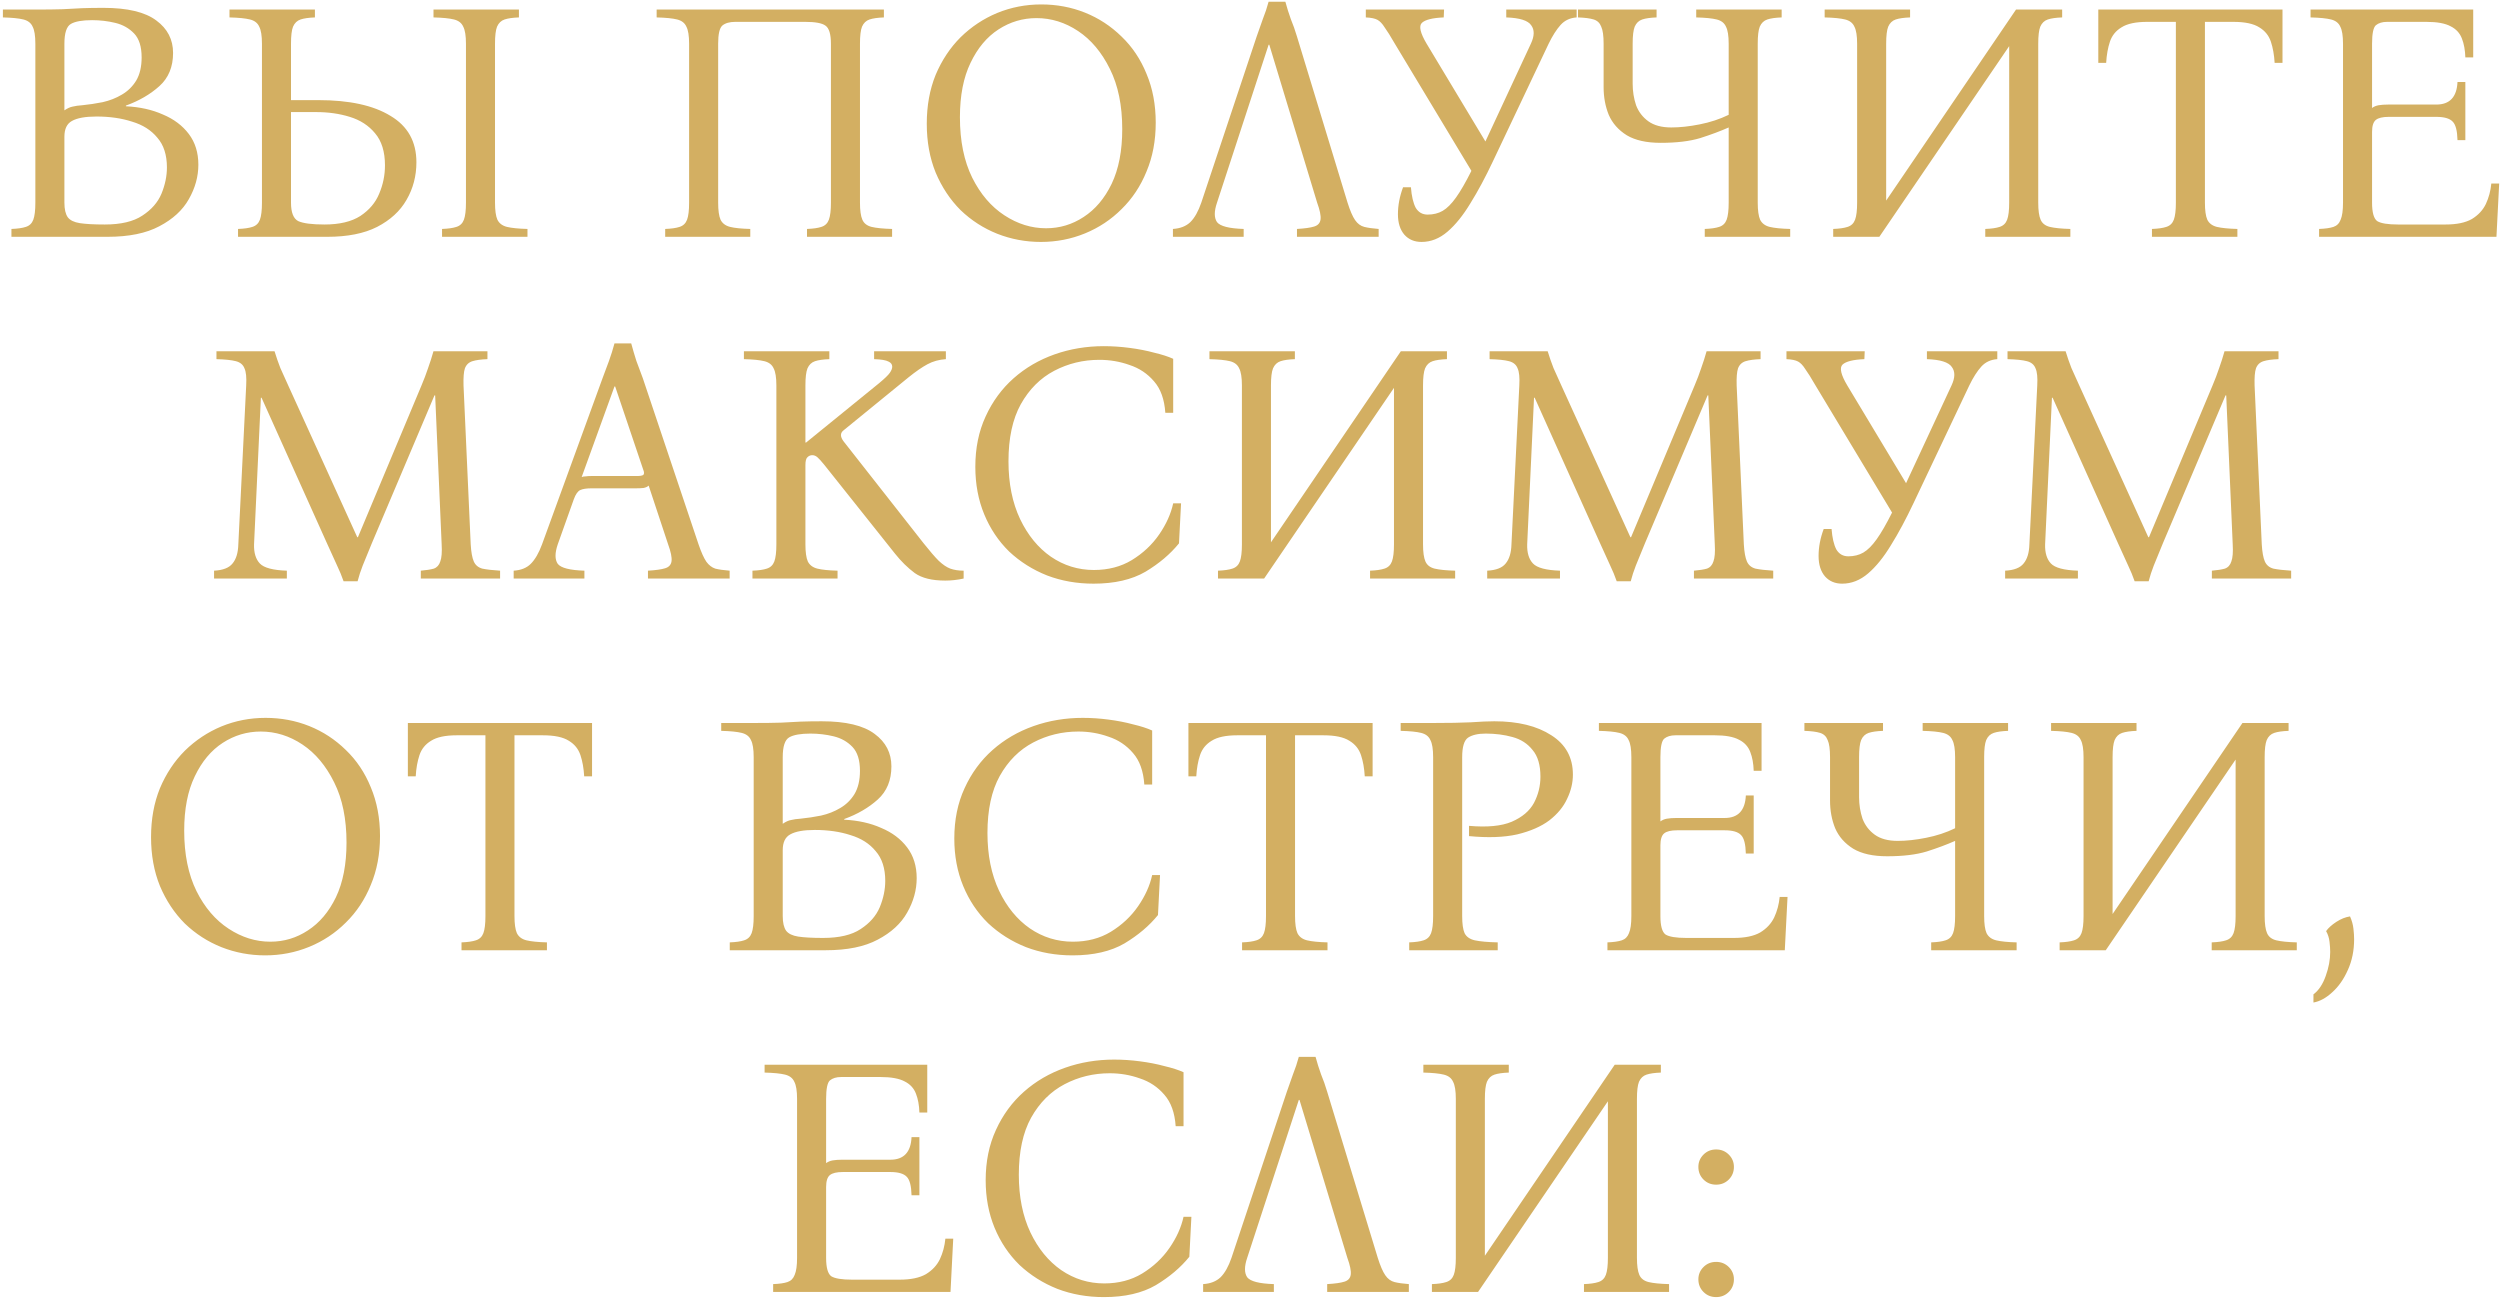 <?xml version="1.0" encoding="UTF-8"?> <svg xmlns="http://www.w3.org/2000/svg" width="834" height="433" viewBox="0 0 834 433" fill="none"><path d="M3.815 79V76.378C5.867 76.302 7.463 76.074 8.603 75.694C9.819 75.314 10.655 74.516 11.111 73.3C11.567 72.084 11.795 70.184 11.795 67.6V14.59C11.795 11.93 11.491 10.03 10.883 8.89C10.351 7.674 9.325 6.876 7.805 6.496C6.285 6.116 4.005 5.888 0.965 5.812V3.19H11.795C15.519 3.19 18.559 3.152 20.915 3.076C23.271 2.924 25.437 2.81 27.413 2.734C29.465 2.658 31.821 2.62 34.481 2.62C42.537 2.62 48.427 4.026 52.151 6.838C55.875 9.574 57.737 13.184 57.737 17.668C57.737 22.304 56.217 25.99 53.177 28.726C50.137 31.462 46.413 33.628 42.005 35.224V35.452C46.641 35.68 50.745 36.592 54.317 38.188C57.965 39.708 60.853 41.874 62.981 44.686C65.109 47.498 66.173 50.918 66.173 54.946C66.173 58.898 65.109 62.736 62.981 66.46C60.929 70.108 57.661 73.11 53.177 75.466C48.769 77.822 42.993 79 35.849 79H3.815ZM21.485 36.82C22.473 36.136 23.385 35.718 24.221 35.566C25.133 35.338 26.197 35.186 27.413 35.11C29.693 34.882 31.973 34.54 34.253 34.084C36.609 33.552 38.737 32.716 40.637 31.576C42.613 30.436 44.209 28.878 45.425 26.902C46.641 24.85 47.249 22.266 47.249 19.15C47.249 15.578 46.413 12.918 44.741 11.17C43.069 9.422 40.979 8.244 38.471 7.636C35.963 7.028 33.379 6.724 30.719 6.724C27.451 6.724 25.095 7.142 23.651 7.978C22.207 8.814 21.485 11.018 21.485 14.59V36.82ZM34.937 74.896C40.333 74.896 44.513 73.908 47.477 71.932C50.517 69.956 52.645 67.524 53.861 64.636C55.077 61.672 55.685 58.746 55.685 55.858C55.685 51.678 54.621 48.372 52.493 45.94C50.441 43.432 47.629 41.646 44.057 40.582C40.561 39.442 36.609 38.872 32.201 38.872C28.477 38.872 25.741 39.366 23.993 40.354C22.321 41.266 21.485 43.014 21.485 45.598V67.6C21.485 69.804 21.865 71.438 22.625 72.502C23.385 73.49 24.715 74.136 26.615 74.44C28.591 74.744 31.365 74.896 34.937 74.896ZM97.077 33.4H106.197C116.533 33.4 124.551 35.148 130.251 38.644C136.027 42.064 138.915 47.232 138.915 54.148C138.915 58.708 137.813 62.888 135.609 66.688C133.481 70.412 130.213 73.414 125.805 75.694C121.473 77.898 115.925 79 109.161 79H79.407V76.378C81.459 76.302 83.055 76.074 84.195 75.694C85.411 75.314 86.247 74.516 86.703 73.3C87.159 72.084 87.387 70.184 87.387 67.6V14.59C87.387 11.93 87.083 10.03 86.475 8.89C85.943 7.674 84.917 6.876 83.397 6.496C81.877 6.116 79.597 5.888 76.557 5.812V3.19H105.057V5.812C103.005 5.888 101.409 6.116 100.269 6.496C99.129 6.876 98.293 7.674 97.761 8.89C97.305 10.03 97.077 11.93 97.077 14.59V33.4ZM108.249 74.896C113.265 74.896 117.255 73.946 120.219 72.046C123.183 70.07 125.273 67.6 126.489 64.636C127.781 61.596 128.427 58.442 128.427 55.174C128.427 50.614 127.325 47.042 125.121 44.458C122.993 41.874 120.181 40.05 116.685 38.986C113.265 37.922 109.541 37.39 105.513 37.39H97.077V67.6C97.077 70.868 97.875 72.92 99.471 73.756C101.143 74.516 104.069 74.896 108.249 74.896ZM147.465 79V76.378C149.517 76.302 151.113 76.074 152.253 75.694C153.469 75.314 154.305 74.516 154.761 73.3C155.217 72.084 155.445 70.184 155.445 67.6V14.59C155.445 11.93 155.141 10.03 154.533 8.89C154.001 7.674 152.975 6.876 151.455 6.496C149.935 6.116 147.655 5.888 144.615 5.812V3.19H173.115V5.812C171.063 5.888 169.467 6.116 168.327 6.496C167.187 6.876 166.351 7.674 165.819 8.89C165.363 10.03 165.135 11.93 165.135 14.59V67.6C165.135 70.184 165.401 72.084 165.933 73.3C166.541 74.516 167.605 75.314 169.125 75.694C170.721 76.074 173.001 76.302 175.965 76.378V79H147.465ZM286.887 67.6C286.887 70.184 287.153 72.084 287.685 73.3C288.217 74.516 289.243 75.314 290.763 75.694C292.359 76.074 294.639 76.302 297.603 76.378V79H269.217V76.378C271.269 76.302 272.865 76.074 274.005 75.694C275.221 75.314 276.057 74.516 276.513 73.3C276.969 72.084 277.197 70.184 277.197 67.6V14.59C277.197 11.398 276.589 9.384 275.373 8.548C274.233 7.712 271.991 7.294 268.647 7.294H245.277C243.377 7.294 241.933 7.712 240.945 8.548C240.033 9.384 239.577 11.398 239.577 14.59V67.6C239.577 70.184 239.843 72.084 240.375 73.3C240.983 74.516 242.047 75.314 243.567 75.694C245.087 76.074 247.329 76.302 250.293 76.378V79H221.907V76.378C223.959 76.302 225.555 76.074 226.695 75.694C227.911 75.314 228.747 74.516 229.203 73.3C229.659 72.084 229.887 70.184 229.887 67.6V14.59C229.887 11.93 229.583 10.03 228.975 8.89C228.443 7.674 227.417 6.876 225.897 6.496C224.377 6.116 222.097 5.888 219.057 5.812V3.19H294.867V5.812C292.815 5.888 291.219 6.116 290.079 6.496C288.939 6.876 288.103 7.674 287.571 8.89C287.115 10.03 286.887 11.93 286.887 14.59V67.6ZM347.362 1.48C352.53 1.48 357.394 2.392 361.954 4.216C366.514 6.04 370.58 8.7 374.152 12.196C377.724 15.616 380.498 19.758 382.474 24.622C384.526 29.486 385.552 34.92 385.552 40.924C385.552 46.928 384.526 52.362 382.474 57.226C380.498 62.09 377.724 66.27 374.152 69.766C370.656 73.262 366.59 75.96 361.954 77.86C357.318 79.76 352.416 80.71 347.248 80.71C342.156 80.71 337.292 79.798 332.656 77.974C328.096 76.15 324.03 73.528 320.458 70.108C316.962 66.612 314.188 62.432 312.136 57.568C310.16 52.704 309.172 47.27 309.172 41.266C309.172 35.262 310.16 29.828 312.136 24.964C314.188 20.1 316.962 15.92 320.458 12.424C324.03 8.928 328.096 6.23 332.656 4.33C337.292 2.43 342.194 1.48 347.362 1.48ZM348.958 76.15C353.518 76.15 357.698 74.896 361.498 72.388C365.374 69.88 368.49 66.194 370.846 61.33C373.202 56.39 374.38 50.31 374.38 43.09C374.38 35.186 373.012 28.498 370.276 23.026C367.54 17.478 364.006 13.26 359.674 10.372C355.342 7.484 350.706 6.04 345.766 6.04C341.206 6.04 336.988 7.294 333.112 9.802C329.236 12.31 326.12 16.034 323.764 20.974C321.408 25.838 320.23 31.88 320.23 39.1C320.23 47.004 321.598 53.73 324.334 59.278C327.07 64.75 330.642 68.93 335.05 71.818C339.458 74.706 344.094 76.15 348.958 76.15ZM405.995 67.6C405.007 70.488 405.007 72.654 405.995 74.098C407.059 75.466 410.023 76.226 414.887 76.378V79H391.289V76.378C393.721 76.226 395.659 75.466 397.103 74.098C398.547 72.654 399.763 70.488 400.751 67.6L419.219 12.196C419.903 10.22 420.587 8.282 421.271 6.382C422.031 4.482 422.677 2.544 423.209 0.568H428.795C429.327 2.544 429.935 4.482 430.619 6.382C431.379 8.206 432.063 10.144 432.671 12.196L449.543 67.6C450.379 70.26 451.215 72.198 452.051 73.414C452.887 74.63 453.913 75.39 455.129 75.694C456.345 75.998 457.941 76.226 459.917 76.378V79H432.671V76.378C435.255 76.226 437.155 75.96 438.371 75.58C439.663 75.2 440.385 74.402 440.537 73.186C440.689 71.97 440.309 70.108 439.397 67.6L423.437 14.932H423.209L405.995 67.6ZM474.216 80.71C471.86 80.71 469.96 79.912 468.516 78.316C467.072 76.644 466.35 74.364 466.35 71.476C466.35 68.512 466.92 65.51 468.06 62.47H470.682C470.91 65.434 471.442 67.714 472.278 69.31C473.19 70.83 474.52 71.59 476.268 71.59C478.168 71.59 479.84 71.172 481.284 70.336C482.728 69.5 484.21 68.018 485.73 65.89C487.25 63.762 488.96 60.798 490.86 56.998L465.324 14.59C463.88 12.082 462.74 10.258 461.904 9.118C461.144 7.902 460.346 7.066 459.51 6.61C458.674 6.154 457.382 5.888 455.634 5.812V3.19H481.74L481.626 5.812C477.902 5.964 475.47 6.572 474.33 7.636C473.266 8.7 473.798 11.018 475.926 14.59L495.534 47.194L510.696 14.59C511.912 12.006 511.95 9.954 510.81 8.434C509.746 6.838 506.972 5.964 502.488 5.812V3.19H525.972V5.812C523.768 5.964 521.982 6.8 520.614 8.32C519.246 9.84 517.916 11.93 516.624 14.59L498.042 53.806C495.534 59.126 493.026 63.8 490.518 67.828C488.086 71.856 485.54 75.01 482.88 77.29C480.22 79.57 477.332 80.71 474.216 80.71ZM554.003 47.65C549.291 47.65 545.529 46.814 542.717 45.142C539.905 43.394 537.891 41.114 536.675 38.302C535.535 35.49 534.965 32.412 534.965 29.068V14.59C534.965 11.93 534.699 10.03 534.167 8.89C533.711 7.674 532.875 6.876 531.659 6.496C530.443 6.116 528.695 5.888 526.415 5.812V3.19H552.635V5.812C550.583 5.888 548.987 6.116 547.847 6.496C546.707 6.876 545.871 7.674 545.339 8.89C544.883 10.03 544.655 11.93 544.655 14.59V27.928C544.655 30.436 545.035 32.83 545.795 35.11C546.631 37.314 547.999 39.1 549.899 40.468C551.799 41.836 554.345 42.52 557.537 42.52C560.425 42.52 563.579 42.178 566.999 41.494C570.495 40.81 573.725 39.746 576.689 38.302V14.59C576.689 11.93 576.385 10.03 575.777 8.89C575.245 7.674 574.219 6.876 572.699 6.496C571.179 6.116 568.899 5.888 565.859 5.812V3.19H594.359V5.812C592.307 5.888 590.711 6.116 589.571 6.496C588.431 6.876 587.595 7.674 587.063 8.89C586.607 10.03 586.379 11.93 586.379 14.59V67.6C586.379 70.184 586.645 72.084 587.177 73.3C587.785 74.516 588.849 75.314 590.369 75.694C591.965 76.074 594.245 76.302 597.209 76.378V79H568.709V76.378C570.761 76.302 572.357 76.074 573.497 75.694C574.713 75.314 575.549 74.516 576.005 73.3C576.461 72.084 576.689 70.184 576.689 67.6V42.52C573.953 43.736 570.799 44.914 567.227 46.054C563.731 47.118 559.323 47.65 554.003 47.65ZM611.555 79V76.378C613.607 76.302 615.203 76.074 616.343 75.694C617.559 75.314 618.395 74.516 618.851 73.3C619.307 72.084 619.535 70.184 619.535 67.6V14.59C619.535 11.93 619.231 10.03 618.623 8.89C618.091 7.674 617.065 6.876 615.545 6.496C614.025 6.116 611.745 5.888 608.705 5.812V3.19H637.205V5.812C635.153 5.888 633.557 6.116 632.417 6.496C631.277 6.876 630.441 7.674 629.909 8.89C629.453 10.03 629.225 11.93 629.225 14.59V66.916L672.545 3.19H687.935V5.812C685.883 5.888 684.287 6.116 683.147 6.496C682.007 6.876 681.171 7.674 680.639 8.89C680.183 10.03 679.955 11.93 679.955 14.59V67.6C679.955 70.184 680.221 72.084 680.753 73.3C681.285 74.516 682.311 75.314 683.831 75.694C685.427 76.074 687.707 76.302 690.671 76.378V79H662.285V76.378C664.337 76.302 665.933 76.074 667.073 75.694C668.289 75.314 669.125 74.516 669.581 73.3C670.037 72.084 670.265 70.184 670.265 67.6V15.388L626.945 79H611.555ZM699.994 3.19H761.44V20.974H758.818C758.666 18.314 758.248 15.958 757.564 13.906C756.88 11.854 755.588 10.258 753.688 9.118C751.788 7.902 748.9 7.294 745.024 7.294H735.562V67.6C735.562 70.184 735.828 72.084 736.36 73.3C736.968 74.516 738.032 75.314 739.552 75.694C741.148 76.074 743.428 76.302 746.392 76.378V79H717.892V76.378C719.944 76.302 721.54 76.074 722.68 75.694C723.896 75.314 724.732 74.516 725.188 73.3C725.644 72.084 725.872 70.184 725.872 67.6V7.294H716.296C712.496 7.294 709.646 7.902 707.746 9.118C705.846 10.258 704.554 11.854 703.87 13.906C703.186 15.958 702.768 18.314 702.616 20.974H699.994V3.19ZM773.649 79V76.378C775.701 76.302 777.297 76.074 778.437 75.694C779.577 75.314 780.375 74.516 780.831 73.3C781.363 72.084 781.629 70.184 781.629 67.6V14.59C781.629 11.93 781.325 10.03 780.717 8.89C780.185 7.674 779.159 6.876 777.639 6.496C776.119 6.116 773.839 5.888 770.799 5.812V3.19H825.063V19.15H822.441C822.365 16.718 821.985 14.628 821.301 12.88C820.617 11.056 819.363 9.688 817.539 8.776C815.715 7.788 813.017 7.294 809.445 7.294H796.335C794.739 7.294 793.485 7.674 792.573 8.434C791.737 9.194 791.319 11.246 791.319 14.59V36.022C791.927 35.566 792.649 35.262 793.485 35.11C794.397 34.958 795.461 34.882 796.677 34.882H812.751C817.235 34.882 819.591 32.374 819.819 27.358H822.441V46.738H819.819C819.743 43.622 819.211 41.57 818.223 40.582C817.235 39.518 815.411 38.986 812.751 38.986H796.905C794.853 38.986 793.409 39.328 792.573 40.012C791.737 40.696 791.319 42.026 791.319 44.002V67.6C791.319 70.868 791.889 72.92 793.029 73.756C794.245 74.516 796.563 74.896 799.983 74.896H815.829C819.553 74.896 822.479 74.288 824.607 73.072C826.735 71.78 828.293 70.108 829.281 68.056C830.269 65.928 830.877 63.648 831.105 61.216H833.727L832.815 79H773.649ZM114.618 193.912C114.01 192.164 113.288 190.416 112.452 188.668C111.616 186.844 110.476 184.336 109.032 181.144L87.258 132.694H87.03L84.75 181.6C84.674 184.412 85.32 186.54 86.688 187.984C88.056 189.428 91.058 190.226 95.694 190.378V193H71.412V190.378C74.376 190.226 76.428 189.428 77.568 187.984C78.784 186.54 79.43 184.412 79.506 181.6L82.128 128.59C82.28 125.93 82.09 124.03 81.558 122.89C81.102 121.674 80.152 120.876 78.708 120.496C77.264 120.116 75.098 119.888 72.21 119.812V117.19H91.59C92.198 119.166 92.844 121.028 93.528 122.776C94.288 124.524 95.162 126.462 96.15 128.59L119.178 179.206H119.406L140.61 128.59C141.446 126.614 142.168 124.714 142.776 122.89C143.46 120.99 144.068 119.09 144.6 117.19H162.612V119.812C160.484 119.888 158.812 120.116 157.596 120.496C156.38 120.876 155.544 121.674 155.088 122.89C154.708 124.03 154.556 125.93 154.632 128.59L157.026 181.6C157.178 184.184 157.52 186.084 158.052 187.3C158.584 188.516 159.534 189.314 160.902 189.694C162.346 189.998 164.322 190.226 166.83 190.378V193H140.382V190.378C142.206 190.226 143.65 189.998 144.714 189.694C145.778 189.314 146.5 188.516 146.88 187.3C147.336 186.084 147.488 184.184 147.336 181.6L145.17 131.896H144.942L124.08 181.144C122.788 184.336 121.762 186.844 121.002 188.668C120.318 190.416 119.748 192.164 119.292 193.912H114.618ZM233.034 181.6C233.946 184.26 234.82 186.198 235.656 187.414C236.492 188.554 237.48 189.314 238.62 189.694C239.836 189.998 241.432 190.226 243.408 190.378V193H216.162V190.378C218.746 190.226 220.646 189.96 221.862 189.58C223.154 189.2 223.876 188.402 224.028 187.186C224.18 185.97 223.8 184.108 222.888 181.6L216.39 161.992C216.01 162.372 215.44 162.638 214.68 162.79C213.92 162.866 213.122 162.904 212.286 162.904H197.352C195.68 162.904 194.426 163.094 193.59 163.474C192.754 163.854 192.032 164.88 191.424 166.552L186.066 181.6C185.078 184.488 185.078 186.654 186.066 188.098C187.13 189.466 190.094 190.226 194.958 190.378V193H171.36V190.378C173.792 190.226 175.692 189.466 177.06 188.098C178.504 186.654 179.758 184.488 180.822 181.6L201 126.196C201.76 124.22 202.482 122.282 203.166 120.382C203.85 118.482 204.458 116.544 204.99 114.568H210.576C211.108 116.544 211.678 118.482 212.286 120.382C212.97 122.282 213.692 124.22 214.452 126.196L233.034 181.6ZM212.514 158.8C213.502 158.8 214.186 158.686 214.566 158.458C214.946 158.154 214.946 157.546 214.566 156.634L205.218 128.932H204.99L194.046 159.142C194.426 158.99 194.882 158.914 195.414 158.914C195.946 158.838 196.554 158.8 197.238 158.8H212.514ZM315.315 193.684C310.907 193.684 307.525 192.848 305.169 191.176C302.813 189.428 300.609 187.262 298.557 184.678L274.959 155.038C273.971 153.822 273.211 152.986 272.679 152.53C272.147 152.074 271.577 151.846 270.969 151.846C270.361 151.846 269.829 152.074 269.373 152.53C268.917 152.91 268.689 153.784 268.689 155.152V181.6C268.689 184.184 268.955 186.084 269.487 187.3C270.095 188.516 271.159 189.314 272.679 189.694C274.199 190.074 276.441 190.302 279.405 190.378V193H251.019V190.378C253.071 190.302 254.667 190.074 255.807 189.694C257.023 189.314 257.859 188.516 258.315 187.3C258.771 186.084 258.999 184.184 258.999 181.6V128.59C258.999 125.93 258.695 124.03 258.087 122.89C257.555 121.674 256.529 120.876 255.009 120.496C253.489 120.116 251.209 119.888 248.169 119.812V117.19H276.669V119.812C274.617 119.888 273.021 120.116 271.881 120.496C270.741 120.876 269.905 121.674 269.373 122.89C268.917 124.03 268.689 125.93 268.689 128.59V147.628H268.917L293.313 127.792C295.137 126.272 296.315 125.132 296.847 124.372C297.379 123.612 297.645 122.928 297.645 122.32C297.645 121.56 297.227 120.99 296.391 120.61C295.555 120.154 293.959 119.888 291.603 119.812V117.19H315.543V119.812C313.263 119.964 311.211 120.534 309.387 121.522C307.563 122.51 305.473 123.954 303.117 125.854L281.457 143.524C280.241 144.436 280.241 145.69 281.457 147.286L308.133 181.258C310.185 183.842 311.857 185.78 313.149 187.072C314.517 188.364 315.809 189.238 317.025 189.694C318.317 190.15 319.799 190.378 321.471 190.378V193C319.419 193.456 317.367 193.684 315.315 193.684ZM364.814 194.71C359.266 194.71 354.098 193.798 349.31 191.974C344.522 190.074 340.304 187.414 336.656 183.994C333.084 180.498 330.31 176.356 328.334 171.568C326.358 166.78 325.37 161.498 325.37 155.722C325.37 149.49 326.51 143.904 328.79 138.964C331.07 133.948 334.186 129.692 338.138 126.196C342.09 122.7 346.65 120.04 351.818 118.216C356.986 116.392 362.458 115.48 368.234 115.48C371.046 115.48 373.896 115.67 376.784 116.05C379.748 116.43 382.484 116.962 384.992 117.646C387.576 118.254 389.704 118.938 391.376 119.698V137.71H388.754C388.45 133.226 387.196 129.73 384.992 127.222C382.788 124.638 380.052 122.814 376.784 121.75C373.592 120.61 370.248 120.04 366.752 120.04C361.356 120.04 356.34 121.256 351.704 123.688C347.068 126.12 343.344 129.844 340.532 134.86C337.796 139.8 336.428 146.146 336.428 153.898C336.428 161.27 337.72 167.692 340.304 173.164C342.888 178.56 346.308 182.74 350.564 185.704C354.896 188.668 359.684 190.15 364.928 190.15C369.716 190.15 373.934 189.048 377.582 186.844C381.306 184.564 384.346 181.714 386.702 178.294C389.058 174.874 390.616 171.416 391.376 167.92H393.998L393.314 181.258C390.426 184.83 386.702 187.984 382.142 190.72C377.582 193.38 371.806 194.71 364.814 194.71ZM406.322 193V190.378C408.374 190.302 409.97 190.074 411.11 189.694C412.326 189.314 413.162 188.516 413.618 187.3C414.074 186.084 414.302 184.184 414.302 181.6V128.59C414.302 125.93 413.998 124.03 413.39 122.89C412.858 121.674 411.832 120.876 410.312 120.496C408.792 120.116 406.512 119.888 403.472 119.812V117.19H431.972V119.812C429.92 119.888 428.324 120.116 427.184 120.496C426.044 120.876 425.208 121.674 424.676 122.89C424.22 124.03 423.992 125.93 423.992 128.59V180.916L467.312 117.19H482.702V119.812C480.65 119.888 479.054 120.116 477.914 120.496C476.774 120.876 475.938 121.674 475.406 122.89C474.95 124.03 474.722 125.93 474.722 128.59V181.6C474.722 184.184 474.988 186.084 475.52 187.3C476.052 188.516 477.078 189.314 478.598 189.694C480.194 190.074 482.474 190.302 485.438 190.378V193H457.052V190.378C459.104 190.302 460.7 190.074 461.84 189.694C463.056 189.314 463.892 188.516 464.348 187.3C464.804 186.084 465.032 184.184 465.032 181.6V129.388L421.712 193H406.322ZM539.335 193.912C538.727 192.164 538.005 190.416 537.169 188.668C536.333 186.844 535.193 184.336 533.749 181.144L511.975 132.694H511.747L509.467 181.6C509.391 184.412 510.037 186.54 511.405 187.984C512.773 189.428 515.775 190.226 520.411 190.378V193H496.129V190.378C499.093 190.226 501.145 189.428 502.285 187.984C503.501 186.54 504.147 184.412 504.223 181.6L506.845 128.59C506.997 125.93 506.807 124.03 506.275 122.89C505.819 121.674 504.869 120.876 503.425 120.496C501.981 120.116 499.815 119.888 496.927 119.812V117.19H516.307C516.915 119.166 517.561 121.028 518.245 122.776C519.005 124.524 519.879 126.462 520.867 128.59L543.895 179.206H544.123L565.327 128.59C566.163 126.614 566.885 124.714 567.493 122.89C568.177 120.99 568.785 119.09 569.317 117.19H587.329V119.812C585.201 119.888 583.529 120.116 582.313 120.496C581.097 120.876 580.261 121.674 579.805 122.89C579.425 124.03 579.273 125.93 579.349 128.59L581.743 181.6C581.895 184.184 582.237 186.084 582.769 187.3C583.301 188.516 584.251 189.314 585.619 189.694C587.063 189.998 589.039 190.226 591.547 190.378V193H565.099V190.378C566.923 190.226 568.367 189.998 569.431 189.694C570.495 189.314 571.217 188.516 571.597 187.3C572.053 186.084 572.205 184.184 572.053 181.6L569.887 131.896H569.659L548.797 181.144C547.505 184.336 546.479 186.844 545.719 188.668C545.035 190.416 544.465 192.164 544.009 193.912H539.335ZM614.545 194.71C612.189 194.71 610.289 193.912 608.845 192.316C607.401 190.644 606.679 188.364 606.679 185.476C606.679 182.512 607.249 179.51 608.389 176.47H611.011C611.239 179.434 611.771 181.714 612.607 183.31C613.519 184.83 614.849 185.59 616.597 185.59C618.497 185.59 620.169 185.172 621.613 184.336C623.057 183.5 624.539 182.018 626.059 179.89C627.579 177.762 629.289 174.798 631.189 170.998L605.653 128.59C604.209 126.082 603.069 124.258 602.233 123.118C601.473 121.902 600.675 121.066 599.839 120.61C599.003 120.154 597.711 119.888 595.963 119.812V117.19H622.069L621.955 119.812C618.231 119.964 615.799 120.572 614.659 121.636C613.595 122.7 614.127 125.018 616.255 128.59L635.863 161.194L651.025 128.59C652.241 126.006 652.279 123.954 651.139 122.434C650.075 120.838 647.301 119.964 642.817 119.812V117.19H666.301V119.812C664.097 119.964 662.311 120.8 660.943 122.32C659.575 123.84 658.245 125.93 656.953 128.59L638.371 167.806C635.863 173.126 633.355 177.8 630.847 181.828C628.415 185.856 625.869 189.01 623.209 191.29C620.549 193.57 617.661 194.71 614.545 194.71ZM712.116 193.912C711.508 192.164 710.786 190.416 709.95 188.668C709.114 186.844 707.974 184.336 706.53 181.144L684.756 132.694H684.528L682.248 181.6C682.172 184.412 682.818 186.54 684.186 187.984C685.554 189.428 688.556 190.226 693.192 190.378V193H668.91V190.378C671.874 190.226 673.926 189.428 675.066 187.984C676.282 186.54 676.928 184.412 677.004 181.6L679.626 128.59C679.778 125.93 679.588 124.03 679.056 122.89C678.6 121.674 677.65 120.876 676.206 120.496C674.762 120.116 672.596 119.888 669.708 119.812V117.19H689.088C689.696 119.166 690.342 121.028 691.026 122.776C691.786 124.524 692.66 126.462 693.648 128.59L716.676 179.206H716.904L738.108 128.59C738.944 126.614 739.666 124.714 740.274 122.89C740.958 120.99 741.566 119.09 742.098 117.19H760.11V119.812C757.982 119.888 756.31 120.116 755.094 120.496C753.878 120.876 753.042 121.674 752.586 122.89C752.206 124.03 752.054 125.93 752.13 128.59L754.524 181.6C754.676 184.184 755.018 186.084 755.55 187.3C756.082 188.516 757.032 189.314 758.4 189.694C759.844 189.998 761.82 190.226 764.328 190.378V193H737.88V190.378C739.704 190.226 741.148 189.998 742.212 189.694C743.276 189.314 743.998 188.516 744.378 187.3C744.834 186.084 744.986 184.184 744.834 181.6L742.668 131.896H742.44L721.578 181.144C720.286 184.336 719.26 186.844 718.5 188.668C717.816 190.416 717.246 192.164 716.79 193.912H712.116ZM88.58 239.48C93.748 239.48 98.612 240.392 103.172 242.216C107.732 244.04 111.798 246.7 115.37 250.196C118.942 253.616 121.716 257.758 123.692 262.622C125.744 267.486 126.77 272.92 126.77 278.924C126.77 284.928 125.744 290.362 123.692 295.226C121.716 300.09 118.942 304.27 115.37 307.766C111.874 311.262 107.808 313.96 103.172 315.86C98.536 317.76 93.634 318.71 88.466 318.71C83.374 318.71 78.51 317.798 73.874 315.974C69.314 314.15 65.248 311.528 61.676 308.108C58.18 304.612 55.406 300.432 53.354 295.568C51.378 290.704 50.39 285.27 50.39 279.266C50.39 273.262 51.378 267.828 53.354 262.964C55.406 258.1 58.18 253.92 61.676 250.424C65.248 246.928 69.314 244.23 73.874 242.33C78.51 240.43 83.412 239.48 88.58 239.48ZM90.176 314.15C94.736 314.15 98.916 312.896 102.716 310.388C106.592 307.88 109.708 304.194 112.064 299.33C114.42 294.39 115.598 288.31 115.598 281.09C115.598 273.186 114.23 266.498 111.494 261.026C108.758 255.478 105.224 251.26 100.892 248.372C96.56 245.484 91.924 244.04 86.984 244.04C82.424 244.04 78.206 245.294 74.33 247.802C70.454 250.31 67.338 254.034 64.982 258.974C62.626 263.838 61.448 269.88 61.448 277.1C61.448 285.004 62.816 291.73 65.552 297.278C68.288 302.75 71.86 306.93 76.268 309.818C80.676 312.706 85.312 314.15 90.176 314.15ZM136.062 241.19H197.508V258.974H194.886C194.734 256.314 194.316 253.958 193.632 251.906C192.948 249.854 191.656 248.258 189.756 247.118C187.856 245.902 184.968 245.294 181.092 245.294H171.63V305.6C171.63 308.184 171.896 310.084 172.428 311.3C173.036 312.516 174.1 313.314 175.62 313.694C177.216 314.074 179.496 314.302 182.46 314.378V317H153.96V314.378C156.012 314.302 157.608 314.074 158.748 313.694C159.964 313.314 160.8 312.516 161.256 311.3C161.712 310.084 161.94 308.184 161.94 305.6V245.294H152.364C148.564 245.294 145.714 245.902 143.814 247.118C141.914 248.258 140.622 249.854 139.938 251.906C139.254 253.958 138.836 256.314 138.684 258.974H136.062V241.19ZM243.449 317V314.378C245.501 314.302 247.097 314.074 248.237 313.694C249.453 313.314 250.289 312.516 250.745 311.3C251.201 310.084 251.429 308.184 251.429 305.6V252.59C251.429 249.93 251.125 248.03 250.517 246.89C249.985 245.674 248.959 244.876 247.439 244.496C245.919 244.116 243.639 243.888 240.599 243.812V241.19H251.429C255.153 241.19 258.193 241.152 260.549 241.076C262.905 240.924 265.071 240.81 267.047 240.734C269.099 240.658 271.455 240.62 274.115 240.62C282.171 240.62 288.061 242.026 291.785 244.838C295.509 247.574 297.371 251.184 297.371 255.668C297.371 260.304 295.851 263.99 292.811 266.726C289.771 269.462 286.047 271.628 281.639 273.224V273.452C286.275 273.68 290.379 274.592 293.951 276.188C297.599 277.708 300.487 279.874 302.615 282.686C304.743 285.498 305.807 288.918 305.807 292.946C305.807 296.898 304.743 300.736 302.615 304.46C300.563 308.108 297.295 311.11 292.811 313.466C288.403 315.822 282.627 317 275.483 317H243.449ZM261.119 274.82C262.107 274.136 263.019 273.718 263.855 273.566C264.767 273.338 265.831 273.186 267.047 273.11C269.327 272.882 271.607 272.54 273.887 272.084C276.243 271.552 278.371 270.716 280.271 269.576C282.247 268.436 283.843 266.878 285.059 264.902C286.275 262.85 286.883 260.266 286.883 257.15C286.883 253.578 286.047 250.918 284.375 249.17C282.703 247.422 280.613 246.244 278.105 245.636C275.597 245.028 273.013 244.724 270.353 244.724C267.085 244.724 264.729 245.142 263.285 245.978C261.841 246.814 261.119 249.018 261.119 252.59V274.82ZM274.571 312.896C279.967 312.896 284.147 311.908 287.111 309.932C290.151 307.956 292.279 305.524 293.495 302.636C294.711 299.672 295.319 296.746 295.319 293.858C295.319 289.678 294.255 286.372 292.127 283.94C290.075 281.432 287.263 279.646 283.691 278.582C280.195 277.442 276.243 276.872 271.835 276.872C268.111 276.872 265.375 277.366 263.627 278.354C261.955 279.266 261.119 281.014 261.119 283.598V305.6C261.119 307.804 261.499 309.438 262.259 310.502C263.019 311.49 264.349 312.136 266.249 312.44C268.225 312.744 270.999 312.896 274.571 312.896ZM357.801 318.71C352.253 318.71 347.085 317.798 342.297 315.974C337.509 314.074 333.291 311.414 329.643 307.994C326.071 304.498 323.297 300.356 321.321 295.568C319.345 290.78 318.357 285.498 318.357 279.722C318.357 273.49 319.497 267.904 321.777 262.964C324.057 257.948 327.173 253.692 331.125 250.196C335.077 246.7 339.637 244.04 344.805 242.216C349.973 240.392 355.445 239.48 361.221 239.48C364.033 239.48 366.883 239.67 369.771 240.05C372.735 240.43 375.471 240.962 377.979 241.646C380.563 242.254 382.691 242.938 384.363 243.698V261.71H381.741C381.437 257.226 380.183 253.73 377.979 251.222C375.775 248.638 373.039 246.814 369.771 245.75C366.579 244.61 363.235 244.04 359.739 244.04C354.343 244.04 349.327 245.256 344.691 247.688C340.055 250.12 336.331 253.844 333.519 258.86C330.783 263.8 329.415 270.146 329.415 277.898C329.415 285.27 330.707 291.692 333.291 297.164C335.875 302.56 339.295 306.74 343.551 309.704C347.883 312.668 352.671 314.15 357.915 314.15C362.703 314.15 366.921 313.048 370.569 310.844C374.293 308.564 377.333 305.714 379.689 302.294C382.045 298.874 383.603 295.416 384.363 291.92H386.985L386.301 305.258C383.413 308.83 379.689 311.984 375.129 314.72C370.569 317.38 364.793 318.71 357.801 318.71ZM396.458 241.19H457.904V258.974H455.282C455.13 256.314 454.712 253.958 454.028 251.906C453.344 249.854 452.052 248.258 450.152 247.118C448.252 245.902 445.364 245.294 441.488 245.294H432.026V305.6C432.026 308.184 432.292 310.084 432.824 311.3C433.432 312.516 434.496 313.314 436.016 313.694C437.612 314.074 439.892 314.302 442.856 314.378V317H414.356V314.378C416.408 314.302 418.004 314.074 419.144 313.694C420.36 313.314 421.196 312.516 421.652 311.3C422.108 310.084 422.336 308.184 422.336 305.6V245.294H412.76C408.96 245.294 406.11 245.902 404.21 247.118C402.31 248.258 401.018 249.854 400.334 251.906C399.65 253.958 399.232 256.314 399.08 258.974H396.458V241.19ZM470.113 317V314.378C472.165 314.302 473.761 314.074 474.901 313.694C476.117 313.314 476.953 312.516 477.409 311.3C477.865 310.084 478.093 308.184 478.093 305.6V252.59C478.093 249.93 477.789 248.03 477.181 246.89C476.649 245.674 475.623 244.876 474.103 244.496C472.583 244.116 470.303 243.888 467.263 243.812V241.19H478.093C483.261 241.19 487.441 241.114 490.633 240.962C493.901 240.734 496.523 240.62 498.499 240.62C506.403 240.62 512.749 242.178 517.537 245.294C522.325 248.334 524.719 252.704 524.719 258.404C524.719 261.14 524.073 263.838 522.781 266.498C521.565 269.158 519.589 271.552 516.853 273.68C514.117 275.732 510.545 277.29 506.137 278.354C501.729 279.342 496.371 279.532 490.063 278.924V275.504C496.143 276.036 500.893 275.58 504.313 274.136C507.809 272.616 510.279 270.526 511.723 267.866C513.167 265.13 513.889 262.204 513.889 259.088C513.889 255.212 513.015 252.248 511.267 250.196C509.595 248.068 507.353 246.624 504.541 245.864C501.805 245.104 498.841 244.724 495.649 244.724C493.065 244.724 491.089 245.18 489.721 246.092C488.429 247.004 487.783 249.17 487.783 252.59V305.6C487.783 308.184 488.049 310.084 488.581 311.3C489.189 312.516 490.329 313.314 492.001 313.694C493.749 314.074 496.295 314.302 499.639 314.378V317H470.113ZM536.242 317V314.378C538.294 314.302 539.89 314.074 541.03 313.694C542.17 313.314 542.968 312.516 543.424 311.3C543.956 310.084 544.222 308.184 544.222 305.6V252.59C544.222 249.93 543.918 248.03 543.31 246.89C542.778 245.674 541.752 244.876 540.232 244.496C538.712 244.116 536.432 243.888 533.392 243.812V241.19H587.656V257.15H585.034C584.958 254.718 584.578 252.628 583.894 250.88C583.21 249.056 581.956 247.688 580.132 246.776C578.308 245.788 575.61 245.294 572.038 245.294H558.928C557.332 245.294 556.078 245.674 555.166 246.434C554.33 247.194 553.912 249.246 553.912 252.59V274.022C554.52 273.566 555.242 273.262 556.078 273.11C556.99 272.958 558.054 272.882 559.27 272.882H575.344C579.828 272.882 582.184 270.374 582.412 265.358H585.034V284.738H582.412C582.336 281.622 581.804 279.57 580.816 278.582C579.828 277.518 578.004 276.986 575.344 276.986H559.498C557.446 276.986 556.002 277.328 555.166 278.012C554.33 278.696 553.912 280.026 553.912 282.002V305.6C553.912 308.868 554.482 310.92 555.622 311.756C556.838 312.516 559.156 312.896 562.576 312.896H578.422C582.146 312.896 585.072 312.288 587.2 311.072C589.328 309.78 590.886 308.108 591.874 306.056C592.862 303.928 593.47 301.648 593.698 299.216H596.32L595.408 317H536.242ZM629.539 285.65C624.827 285.65 621.065 284.814 618.253 283.142C615.441 281.394 613.427 279.114 612.211 276.302C611.071 273.49 610.501 270.412 610.501 267.068V252.59C610.501 249.93 610.235 248.03 609.703 246.89C609.247 245.674 608.411 244.876 607.195 244.496C605.979 244.116 604.231 243.888 601.951 243.812V241.19H628.171V243.812C626.119 243.888 624.523 244.116 623.383 244.496C622.243 244.876 621.407 245.674 620.875 246.89C620.419 248.03 620.191 249.93 620.191 252.59V265.928C620.191 268.436 620.571 270.83 621.331 273.11C622.167 275.314 623.535 277.1 625.435 278.468C627.335 279.836 629.881 280.52 633.073 280.52C635.961 280.52 639.115 280.178 642.535 279.494C646.031 278.81 649.261 277.746 652.225 276.302V252.59C652.225 249.93 651.921 248.03 651.313 246.89C650.781 245.674 649.755 244.876 648.235 244.496C646.715 244.116 644.435 243.888 641.395 243.812V241.19H669.895V243.812C667.843 243.888 666.247 244.116 665.107 244.496C663.967 244.876 663.131 245.674 662.599 246.89C662.143 248.03 661.915 249.93 661.915 252.59V305.6C661.915 308.184 662.181 310.084 662.713 311.3C663.321 312.516 664.385 313.314 665.905 313.694C667.501 314.074 669.781 314.302 672.745 314.378V317H644.245V314.378C646.297 314.302 647.893 314.074 649.033 313.694C650.249 313.314 651.085 312.516 651.541 311.3C651.997 310.084 652.225 308.184 652.225 305.6V280.52C649.489 281.736 646.335 282.914 642.763 284.054C639.267 285.118 634.859 285.65 629.539 285.65ZM687.091 317V314.378C689.143 314.302 690.739 314.074 691.879 313.694C693.095 313.314 693.931 312.516 694.387 311.3C694.843 310.084 695.071 308.184 695.071 305.6V252.59C695.071 249.93 694.767 248.03 694.159 246.89C693.627 245.674 692.601 244.876 691.081 244.496C689.561 244.116 687.281 243.888 684.241 243.812V241.19H712.741V243.812C710.689 243.888 709.093 244.116 707.953 244.496C706.813 244.876 705.977 245.674 705.445 246.89C704.989 248.03 704.761 249.93 704.761 252.59V304.916L748.081 241.19H763.471V243.812C761.419 243.888 759.823 244.116 758.683 244.496C757.543 244.876 756.707 245.674 756.175 246.89C755.719 248.03 755.491 249.93 755.491 252.59V305.6C755.491 308.184 755.757 310.084 756.289 311.3C756.821 312.516 757.847 313.314 759.367 313.694C760.963 314.074 763.243 314.302 766.207 314.378V317H737.821V314.378C739.873 314.302 741.469 314.074 742.609 313.694C743.825 313.314 744.661 312.516 745.117 311.3C745.573 310.084 745.801 308.184 745.801 305.6V253.388L702.481 317H687.091ZM783.966 305.714C784.574 307.082 784.954 308.45 785.106 309.818C785.258 311.11 785.334 312.288 785.334 313.352C785.334 317.076 784.65 320.458 783.282 323.498C781.914 326.614 780.166 329.122 778.038 331.022C775.986 332.922 773.896 334.062 771.768 334.442V331.706C773.516 330.414 774.884 328.362 775.872 325.55C776.86 322.814 777.354 320.154 777.354 317.57C777.354 316.582 777.278 315.442 777.126 314.15C776.974 312.858 776.594 311.68 775.986 310.616C776.746 309.552 777.886 308.526 779.406 307.538C780.926 306.55 782.446 305.942 783.966 305.714ZM257.921 431V428.378C259.973 428.302 261.569 428.074 262.709 427.694C263.849 427.314 264.647 426.516 265.103 425.3C265.635 424.084 265.901 422.184 265.901 419.6V366.59C265.901 363.93 265.597 362.03 264.989 360.89C264.457 359.674 263.431 358.876 261.911 358.496C260.391 358.116 258.111 357.888 255.071 357.812V355.19H309.335V371.15H306.713C306.637 368.718 306.257 366.628 305.573 364.88C304.889 363.056 303.635 361.688 301.811 360.776C299.987 359.788 297.289 359.294 293.717 359.294H280.607C279.011 359.294 277.757 359.674 276.845 360.434C276.009 361.194 275.591 363.246 275.591 366.59V388.022C276.199 387.566 276.921 387.262 277.757 387.11C278.669 386.958 279.733 386.882 280.949 386.882H297.023C301.507 386.882 303.863 384.374 304.091 379.358H306.713V398.738H304.091C304.015 395.622 303.483 393.57 302.495 392.582C301.507 391.518 299.683 390.986 297.023 390.986H281.177C279.125 390.986 277.681 391.328 276.845 392.012C276.009 392.696 275.591 394.026 275.591 396.002V419.6C275.591 422.868 276.161 424.92 277.301 425.756C278.517 426.516 280.835 426.896 284.255 426.896H300.101C303.825 426.896 306.751 426.288 308.879 425.072C311.007 423.78 312.565 422.108 313.553 420.056C314.541 417.928 315.149 415.648 315.377 413.216H317.999L317.087 431H257.921ZM368.265 432.71C362.717 432.71 357.549 431.798 352.761 429.974C347.973 428.074 343.755 425.414 340.107 421.994C336.535 418.498 333.761 414.356 331.785 409.568C329.809 404.78 328.821 399.498 328.821 393.722C328.821 387.49 329.961 381.904 332.241 376.964C334.521 371.948 337.637 367.692 341.589 364.196C345.541 360.7 350.101 358.04 355.269 356.216C360.437 354.392 365.909 353.48 371.685 353.48C374.497 353.48 377.347 353.67 380.235 354.05C383.199 354.43 385.935 354.962 388.443 355.646C391.027 356.254 393.155 356.938 394.827 357.698V375.71H392.205C391.901 371.226 390.647 367.73 388.443 365.222C386.239 362.638 383.503 360.814 380.235 359.75C377.043 358.61 373.699 358.04 370.203 358.04C364.807 358.04 359.791 359.256 355.155 361.688C350.519 364.12 346.795 367.844 343.983 372.86C341.247 377.8 339.879 384.146 339.879 391.898C339.879 399.27 341.171 405.692 343.755 411.164C346.339 416.56 349.759 420.74 354.015 423.704C358.347 426.668 363.135 428.15 368.379 428.15C373.167 428.15 377.385 427.048 381.033 424.844C384.757 422.564 387.797 419.714 390.153 416.294C392.509 412.874 394.067 409.416 394.827 405.92H397.449L396.765 419.258C393.877 422.83 390.153 425.984 385.593 428.72C381.033 431.38 375.257 432.71 368.265 432.71ZM416.07 419.6C415.082 422.488 415.082 424.654 416.07 426.098C417.134 427.466 420.098 428.226 424.962 428.378V431H401.364V428.378C403.796 428.226 405.734 427.466 407.178 426.098C408.622 424.654 409.838 422.488 410.826 419.6L429.294 364.196C429.978 362.22 430.662 360.282 431.346 358.382C432.106 356.482 432.752 354.544 433.284 352.568H438.87C439.402 354.544 440.01 356.482 440.694 358.382C441.454 360.206 442.138 362.144 442.746 364.196L459.618 419.6C460.454 422.26 461.29 424.198 462.126 425.414C462.962 426.63 463.988 427.39 465.204 427.694C466.42 427.998 468.016 428.226 469.992 428.378V431H442.746V428.378C445.33 428.226 447.23 427.96 448.446 427.58C449.738 427.2 450.46 426.402 450.612 425.186C450.764 423.97 450.384 422.108 449.472 419.6L433.512 366.932H433.284L416.07 419.6ZM477.683 431V428.378C479.735 428.302 481.331 428.074 482.471 427.694C483.687 427.314 484.523 426.516 484.979 425.3C485.435 424.084 485.663 422.184 485.663 419.6V366.59C485.663 363.93 485.359 362.03 484.751 360.89C484.219 359.674 483.193 358.876 481.673 358.496C480.153 358.116 477.873 357.888 474.833 357.812V355.19H503.333V357.812C501.281 357.888 499.685 358.116 498.545 358.496C497.405 358.876 496.569 359.674 496.037 360.89C495.581 362.03 495.353 363.93 495.353 366.59V418.916L538.673 355.19H554.063V357.812C552.011 357.888 550.415 358.116 549.275 358.496C548.135 358.876 547.299 359.674 546.767 360.89C546.311 362.03 546.083 363.93 546.083 366.59V419.6C546.083 422.184 546.349 424.084 546.881 425.3C547.413 426.516 548.439 427.314 549.959 427.694C551.555 428.074 553.835 428.302 556.799 428.378V431H528.413V428.378C530.465 428.302 532.061 428.074 533.201 427.694C534.417 427.314 535.253 426.516 535.709 425.3C536.165 424.084 536.393 422.184 536.393 419.6V367.388L493.073 431H477.683ZM572.506 432.71C570.834 432.71 569.428 432.14 568.288 431C567.148 429.86 566.578 428.454 566.578 426.782C566.578 425.186 567.148 423.818 568.288 422.678C569.428 421.538 570.834 420.968 572.506 420.968C574.178 420.968 575.584 421.538 576.724 422.678C577.864 423.818 578.434 425.186 578.434 426.782C578.434 428.454 577.864 429.86 576.724 431C575.584 432.14 574.178 432.71 572.506 432.71ZM572.506 395.204C570.834 395.204 569.428 394.634 568.288 393.494C567.148 392.354 566.578 390.948 566.578 389.276C566.578 387.68 567.148 386.312 568.288 385.172C569.428 384.032 570.834 383.462 572.506 383.462C574.178 383.462 575.584 384.032 576.724 385.172C577.864 386.312 578.434 387.68 578.434 389.276C578.434 390.948 577.864 392.354 576.724 393.494C575.584 394.634 574.178 395.204 572.506 395.204Z" fill="#D3AF62"></path></svg> 